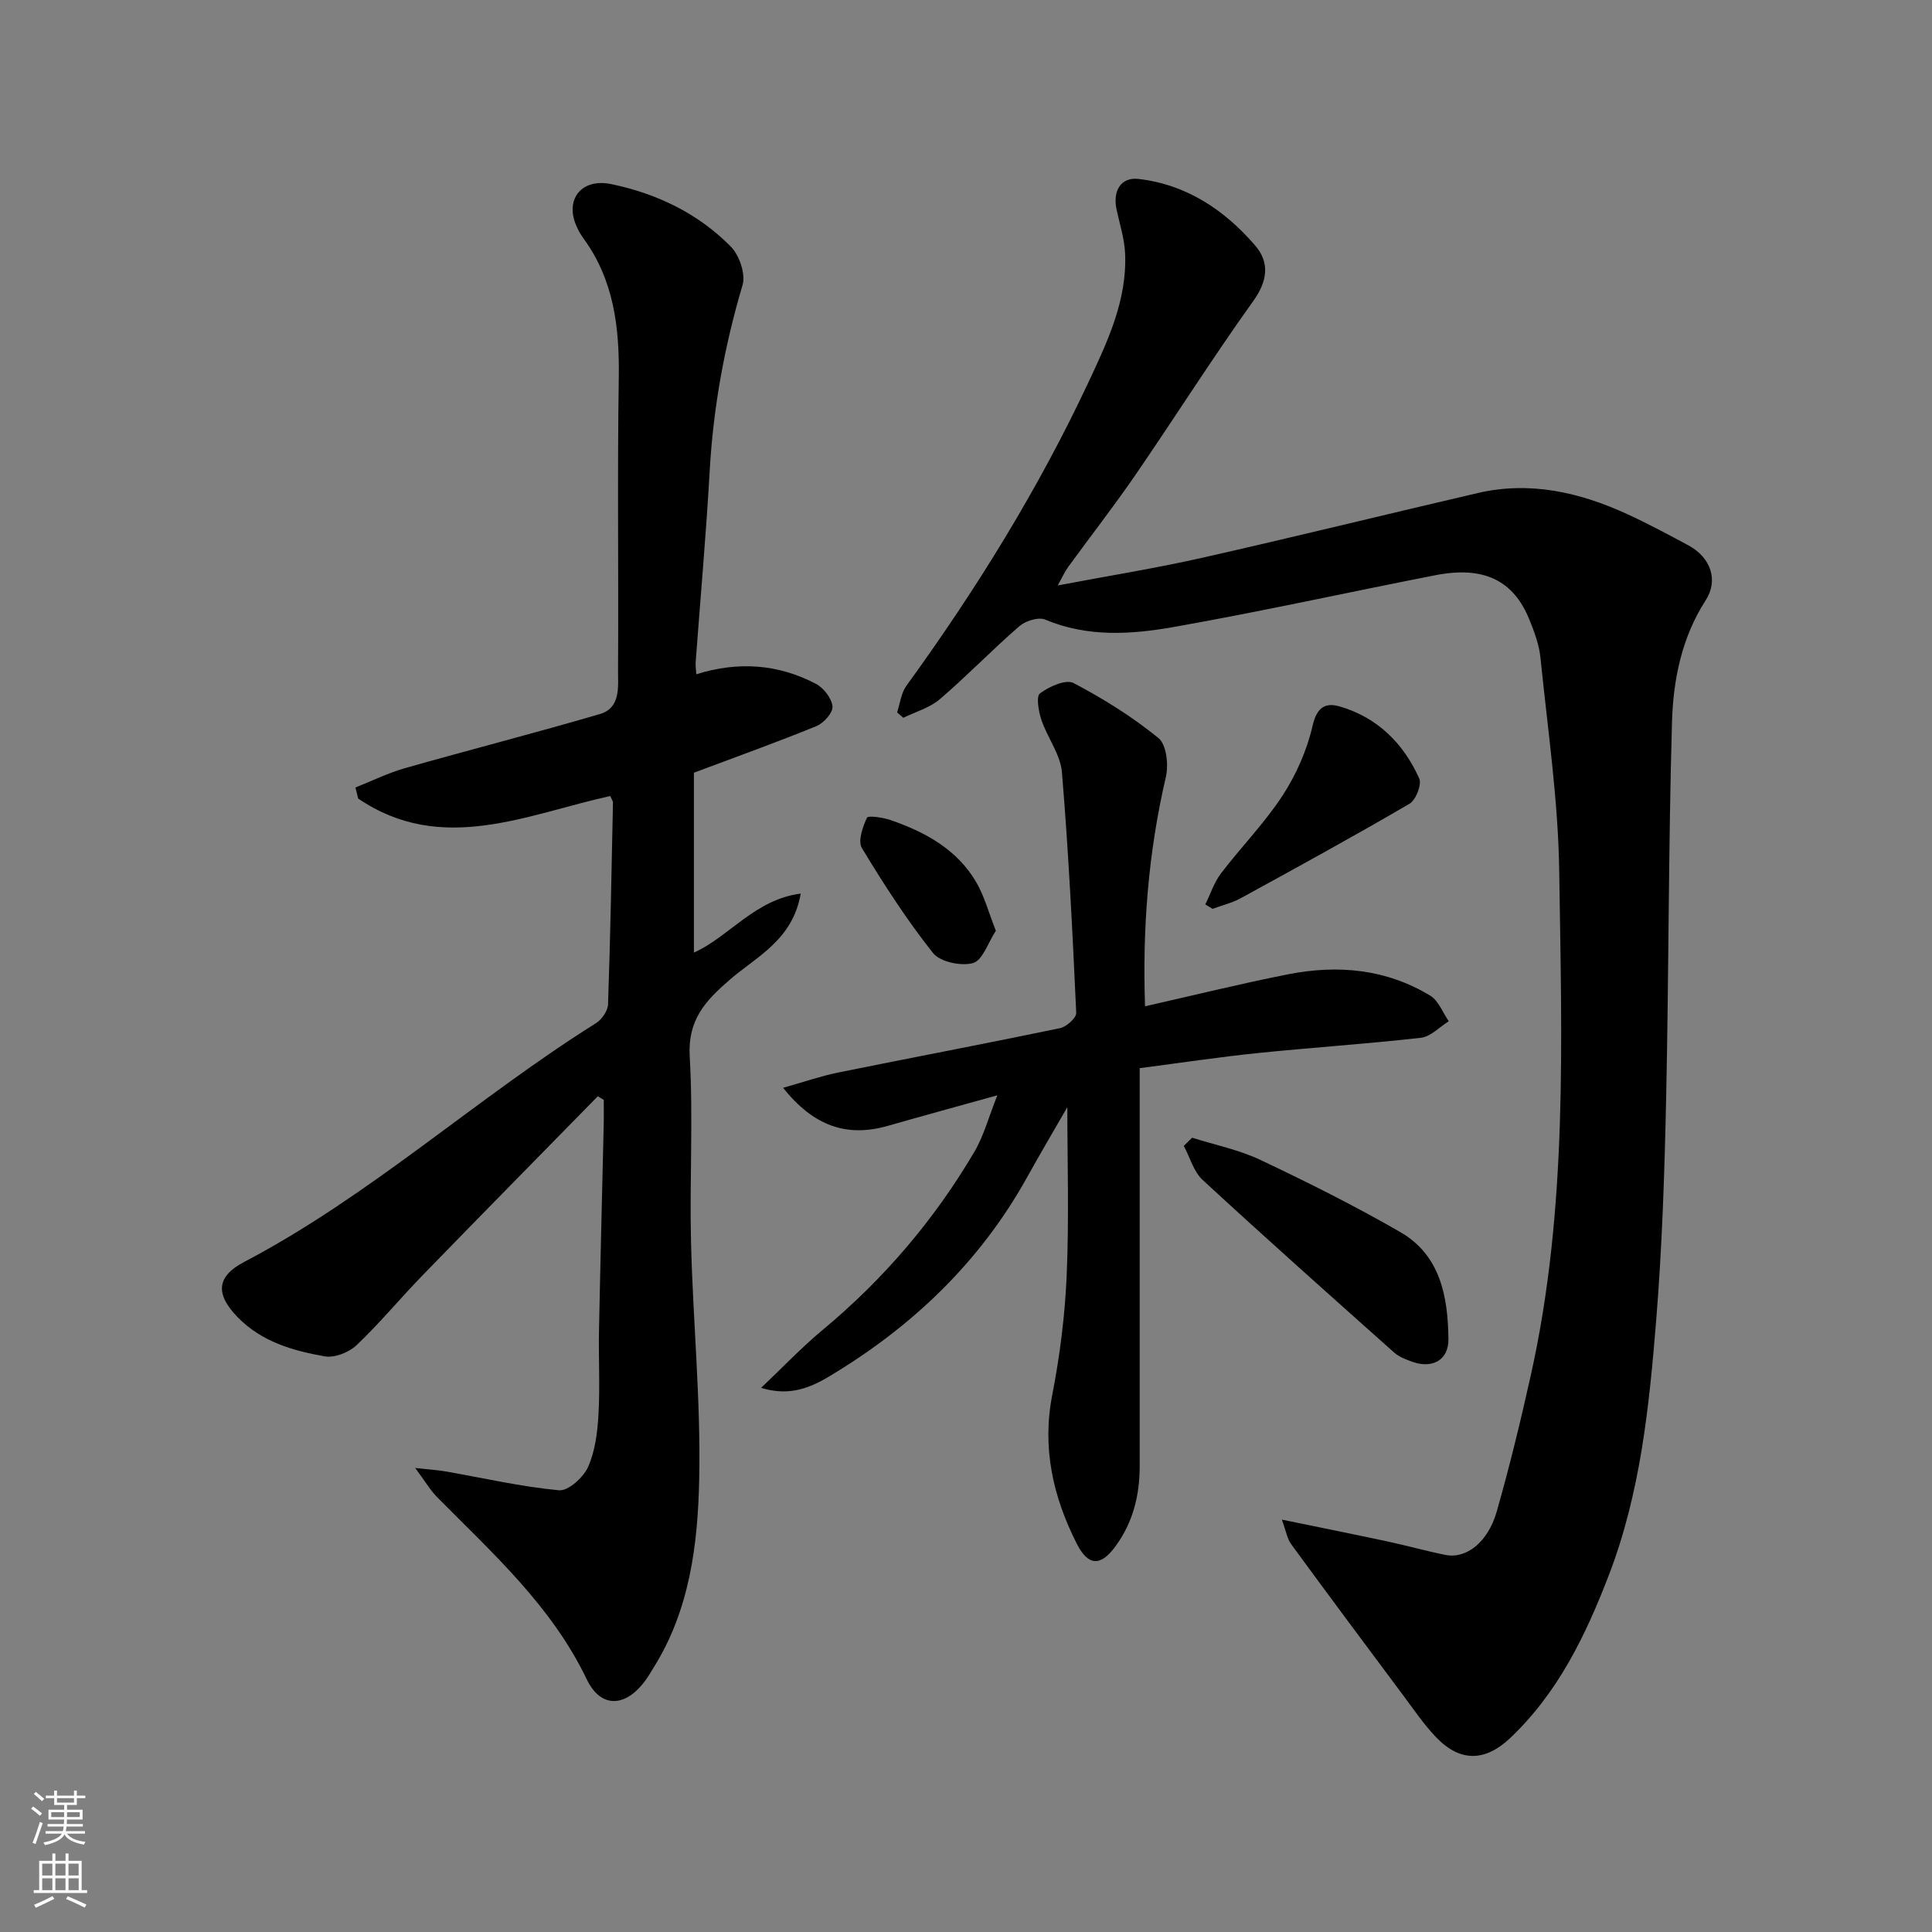 <svg enable-background="new 0 0 400 400" viewBox="0 0 400 400" xmlns="http://www.w3.org/2000/svg"><rect x="0" y="0" width="400" height="400" fill="#808080" stroke="none"/><g fill="#010000"><path d="m265.39 314.62c8.07 1.66 15.04 3.06 22 4.55 3.97.85 7.89 1.96 11.88 2.76 4.3.86 8.79-2.6 10.61-8.97 2.67-9.37 4.98-18.87 7.09-28.38 7.65-34.4 6.35-69.38 5.85-104.22-.21-14.74-2.4-29.45-3.88-44.16-.27-2.7-1.28-5.4-2.31-7.95-3.32-8.15-9.49-11.1-19.44-9.16-18.07 3.53-36.05 7.52-54.17 10.72-8.83 1.56-17.87 2.16-26.62-1.53-1.39-.58-4.08.26-5.36 1.37-5.62 4.88-10.81 10.27-16.46 15.11-2.08 1.79-5.01 2.6-7.55 3.85-.43-.37-.87-.74-1.3-1.11.62-1.85.83-4.01 1.93-5.52 14.42-19.87 27.31-40.67 37.73-62.92 3.93-8.39 7.98-16.93 7.55-26.57-.13-3.05-1.11-6.06-1.76-9.08-.86-3.97.94-6.79 4.56-6.36 9.92 1.16 17.75 6.41 24.09 13.73 3.06 3.53 2.66 7.35-.38 11.58-8.45 11.79-16.2 24.08-24.42 36.04-4.44 6.46-9.27 12.65-13.88 18.99-.73 1-1.23 2.16-2.16 3.82 10.45-1.98 20.25-3.55 29.92-5.73 19.05-4.3 38.01-8.98 57.03-13.4 10.84-2.52 21.1-.16 30.96 4.36 4.31 1.98 8.5 4.23 12.68 6.48 4.64 2.51 6.23 7.23 3.57 11.35-4.97 7.7-6.72 16.43-6.98 25.17-.75 25.91-.65 51.85-1.21 77.77-.33 15.37-.82 30.77-2.06 46.09-1.45 17.89-3.26 35.79-9.8 52.8-4.8 12.48-10.52 24.34-20.41 33.72-5.16 4.9-10.34 5.05-15.29-.07-2.6-2.69-4.72-5.85-6.97-8.86-7.72-10.34-15.43-20.69-23.05-31.1-.87-1.14-1.1-2.75-1.99-5.17z"/><path d="m144.16 139.6c8.63-2.71 16.93-2.14 24.78 1.99 1.6.84 3.26 2.99 3.42 4.67.12 1.28-1.82 3.46-3.32 4.07-8.12 3.32-16.38 6.27-25.37 9.65v37.24c7.2-3.2 12.62-11.01 22.11-12.21-1.66 9.61-9.13 13.03-14.62 17.77-5.14 4.44-8.8 8.37-8.36 15.97.74 12.79-.05 25.65.27 38.48.4 16.37 2.04 32.75 1.69 49.09-.28 13.47-1.97 27.08-9.49 39.02-.52.83-1 1.68-1.57 2.47-4.1 5.68-9.27 6.02-12.23-.15-7.28-15.16-19.46-26.06-30.93-37.65-1.44-1.46-2.51-3.3-4.58-6.08 2.92.32 4.59.42 6.23.7 7.84 1.37 15.64 3.17 23.54 3.92 1.91.18 5.05-2.66 6.02-4.82 1.48-3.31 1.95-7.22 2.16-10.92.33-5.81-.01-11.66.11-17.49.28-14.27.65-28.53.98-42.79.04-1.6 0-3.21 0-4.82-.41-.25-.82-.5-1.23-.74-12.11 12.36-24.26 24.69-36.31 37.1-4.61 4.75-8.84 9.88-13.63 14.43-1.58 1.5-4.56 2.68-6.6 2.32-6.58-1.16-13.04-3.01-17.99-8.07-4.62-4.73-4.54-8.41 1.3-11.47 26.17-13.74 47.98-33.84 72.86-49.45 1.2-.76 2.44-2.54 2.49-3.89.48-13.92.73-27.86 1.02-41.79.01-.3-.25-.6-.57-1.34-17.32 3.8-34.91 12.27-52.18.52-.19-.76-.38-1.53-.57-2.29 3.39-1.34 6.69-2.98 10.18-3.98 13.45-3.83 27-7.29 40.42-11.22 4.38-1.28 3.75-5.68 3.77-9.07.13-20.16-.16-40.33.15-60.48.16-10.43-.98-20.28-7.33-28.96-.67-.92-1.23-1.96-1.64-3.03-2.03-5.28 1.44-9.41 7.37-8.19 9.43 1.95 18.01 6.05 24.8 12.95 1.77 1.8 3.1 5.69 2.43 7.96-3.75 12.62-6.07 25.39-6.81 38.53-.74 13.15-1.92 26.27-2.89 39.4-.08.81.06 1.64.12 2.65z"/><path d="m157.57 287.35c4.41-4.18 8.34-8.34 12.71-11.97 12.65-10.51 23.17-22.82 31.48-36.96 1.93-3.29 2.93-7.13 4.73-11.65-8.16 2.27-15.44 4.26-22.69 6.33-8.52 2.43-15.37.02-21.67-7.88 4.2-1.18 7.72-2.41 11.34-3.15 15.33-3.11 30.69-6.01 46-9.2 1.33-.28 3.4-2.13 3.35-3.17-.76-16.62-1.58-33.25-2.96-49.83-.31-3.69-3.01-7.14-4.25-10.83-.59-1.76-1.12-4.87-.29-5.49 1.9-1.41 5.35-2.97 6.95-2.13 6.18 3.23 12.18 7 17.58 11.39 1.66 1.35 2.12 5.54 1.53 8.06-3.66 15.67-4.87 31.5-4.31 47.47 9.94-2.24 19.73-4.67 29.61-6.62 10.27-2.03 20.32-1.12 29.45 4.43 1.71 1.04 2.57 3.49 3.82 5.29-1.91 1.18-3.74 3.19-5.76 3.42-11.25 1.28-22.57 2.01-33.84 3.17-7.97.82-15.9 2.02-24.39 3.12v5.46 76.95c0 6.03-1.37 11.6-5 16.57-3.06 4.19-5.64 4.19-8.04-.55-4.9-9.7-7.21-19.77-5.06-30.8 1.59-8.17 2.64-16.53 2.99-24.84.5-11.71.13-23.45.13-34.72-2.54 4.42-5.52 9.46-8.37 14.59-9.8 17.62-23.88 30.98-41.05 41.23-5.22 3.14-9.2 3.71-13.99 2.31z"/><path d="m246.82 235.55c4.74 1.5 9.71 2.5 14.16 4.61 9.81 4.65 19.55 9.51 28.95 14.94 8.33 4.81 9.86 13.45 9.95 22.17.05 4.31-3.31 6.13-7.39 4.7-1.36-.47-2.82-1.03-3.87-1.96-13.27-11.83-26.55-23.65-39.61-35.7-1.88-1.73-2.64-4.68-3.92-7.06.57-.57 1.15-1.14 1.73-1.7z"/><path d="m249.55 187.25c1.06-2.15 1.81-4.54 3.23-6.41 4.16-5.46 9.04-10.42 12.77-16.14 2.84-4.36 5.06-9.43 6.22-14.49.89-3.89 2.73-4.79 5.66-3.93 7.79 2.29 13.17 7.65 16.41 14.91.56 1.25-.71 4.45-2.02 5.22-11.52 6.73-23.22 13.14-34.93 19.55-1.81.99-3.89 1.49-5.85 2.21-.49-.29-.99-.61-1.49-.92z"/><path d="m206.18 192.71c-1.63 2.48-2.74 6.12-4.73 6.68-2.46.69-6.81-.23-8.29-2.09-5.42-6.84-10.19-14.23-14.71-21.71-.87-1.44.15-4.37 1.04-6.28.23-.51 3.3-.07 4.87.47 7.21 2.49 13.78 6.06 17.77 12.89 1.66 2.83 2.51 6.12 4.05 10.04z"/></g><path d="m6.44 374.46.42-.45c.65.47 1.27.95 1.85 1.44l-.45.49c-.65-.56-1.25-1.06-1.82-1.48m.93 7.33-.63-.26c.55-1.36 1.05-2.8 1.52-4.33.19.1.38.19.59.27-.46 1.29-.95 2.73-1.48 4.32m-.38-10.38.44-.42c.43.34 1.01.82 1.74 1.44l-.49.49c-.53-.51-1.09-1.01-1.69-1.51m2.5.35h1.72v-1.04h.59v1.04h3.52v-1.04h.59v1.04h1.75v.53h-1.75v1.42h-2.03v.97h3.22v2.03h-3.24c0 .35-.01.66-.03.93h3.32v.53h-3.37c-.03.27-.08.58-.15.94h3.96v.53h-3.71c.67.92 1.93 1.48 3.79 1.68-.13.24-.23.44-.29.59-2.13-.38-3.48-1.08-4.04-2.12-.43.97-1.77 1.72-4.03 2.23-.09-.19-.2-.37-.33-.55 2.1-.42 3.37-1.03 3.81-1.83h-3.36v-.53h3.58c.08-.29.13-.61.16-.94h-3.33v-.53h3.39c.02-.27.04-.58.04-.93h-3.23v-2.03h3.25v-.97h-2.07v-1.42h-1.73zm1.12 3.44v1h2.65c.01-.3.02-.44.01-.4v-.25-.35zm1.19-2h3.52v-.91h-3.52zm4.71 2h-2.63v.59c0 .15-.01.28-.01.4h2.64z" fill="#fafbfa"/><path d="m13.56 383.74h.63v1.52h2.72v6.07h1.13v.6h-11.06v-.6h1.13v-6.07h2.73v-1.52h.63v1.52h2.1v-1.52zm-2.69 8.83.38.56c-1.24.63-2.53 1.25-3.85 1.85-.1-.21-.21-.42-.34-.63 1.36-.55 2.63-1.15 3.81-1.78m-2.13-4.27h2.1v-2.45h-2.1zm0 3.04h2.1v-2.46h-2.1zm2.72-3.04h2.1v-2.45h-2.1zm0 3.04h2.1v-2.46h-2.1zm6.07 3.6c-1.41-.71-2.7-1.3-3.86-1.78l.35-.56c1.45.62 2.75 1.19 3.88 1.72zm-1.25-9.09h-2.1v2.45h2.1zm-2.09 5.49h2.1v-2.46h-2.1z" fill="#fafbfa"/></svg>